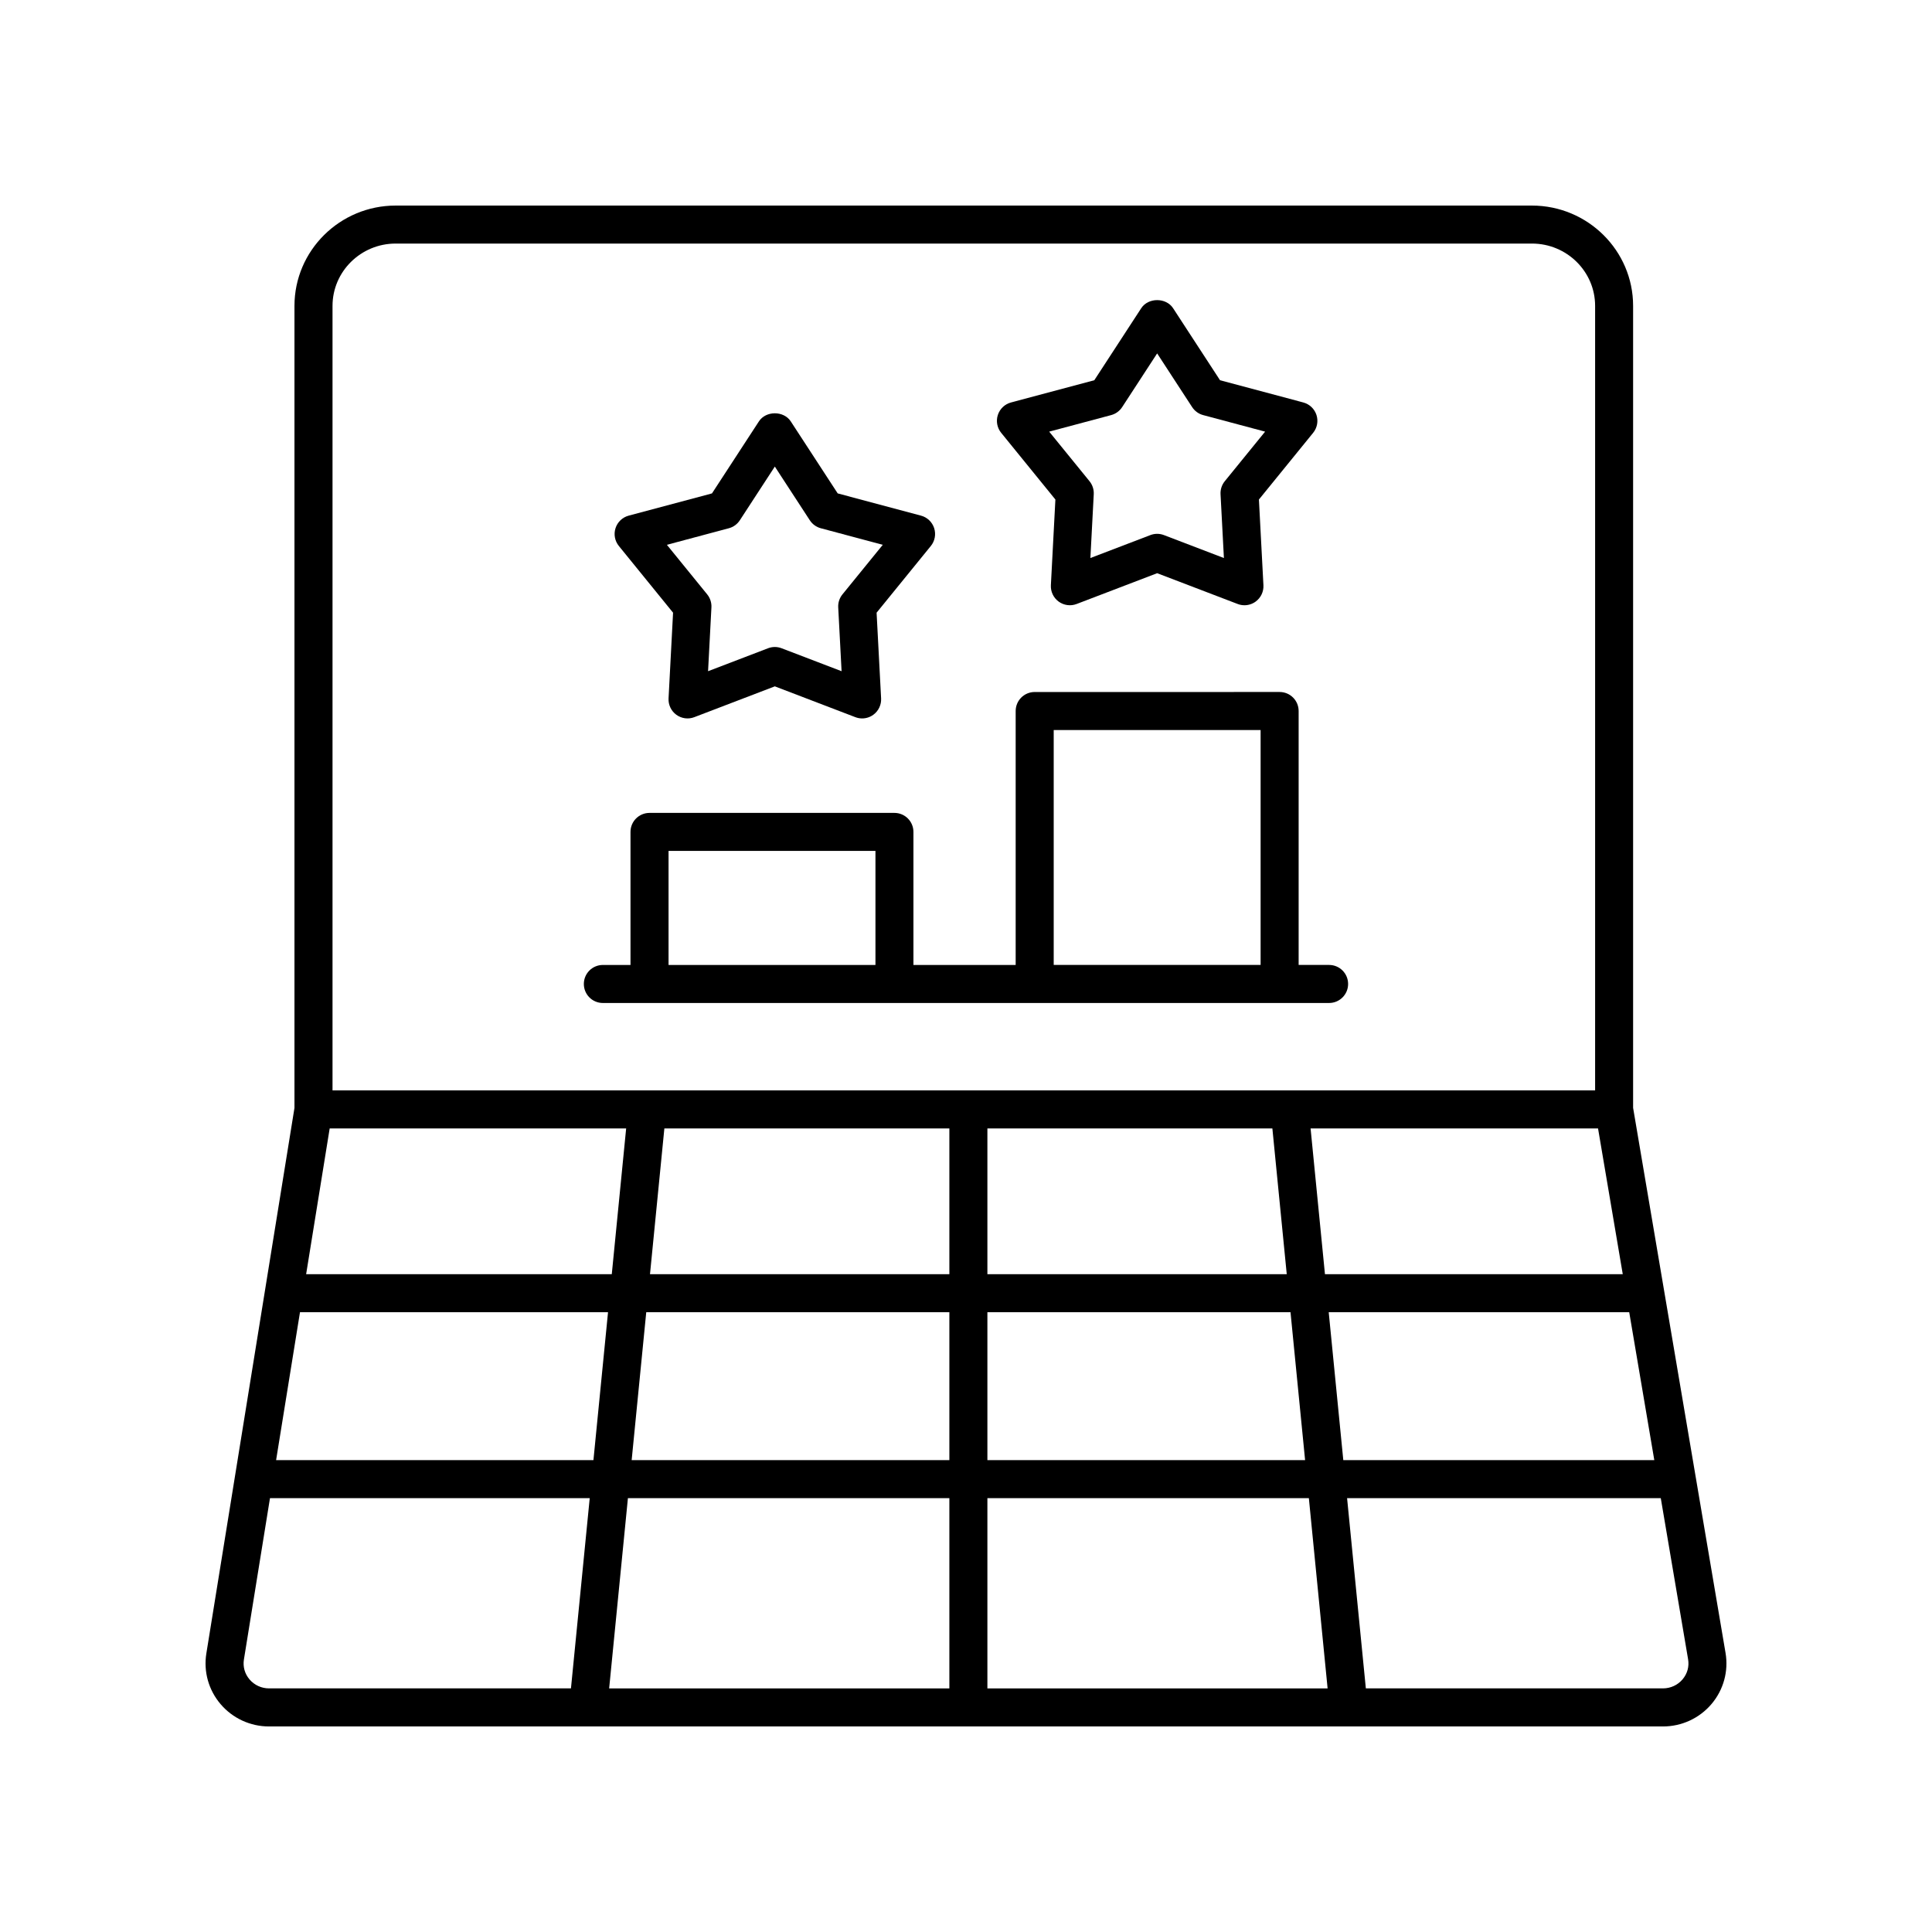 <?xml version="1.0" encoding="UTF-8"?>
<!-- Uploaded to: ICON Repo, www.iconrepo.com, Generator: ICON Repo Mixer Tools -->
<svg fill="#000000" width="800px" height="800px" version="1.1" viewBox="144 144 512 512" xmlns="http://www.w3.org/2000/svg">
 <g>
  <path d="m576.79 437.59v-212.53c0-14.656-12.027-26.582-26.812-26.582h-301.13c-14.785 0-26.812 11.926-26.812 26.582v212.55l-23.352 144.57c-0.777 4.812 0.594 9.703 3.766 13.422 3.203 3.766 7.887 5.926 12.852 5.926h369.39c4.988 0 9.691-2.176 12.895-5.969 3.168-3.754 4.519-8.68 3.699-13.512zm-353.29 54.156h81.633l-3.867 39.207h-84.098zm7.867-48.699h78.57l-3.809 38.621-81 0.004zm342.68 38.625h-78.922l-3.809-38.621h76.18zm-92.855-38.625 3.809 38.621-79.332 0.004v-38.621zm-85.602 38.625h-79.336l3.809-38.621 75.527-0.004zm-80.328 10.074h80.328v39.207h-84.195zm80.328 49.285v50.414h-90.16l4.973-50.414zm10.078 0h85.191l4.969 50.414h-90.16zm0-10.078v-39.207h80.328l3.867 39.207zm90.453-39.207h79.637l6.648 39.207h-82.418zm-264-266.69c0-9.102 7.508-16.508 16.734-16.508h301.13c9.227 0 16.734 7.406 16.734 16.508v207.91h-334.6zm-21.992 364.01c-1.27-1.492-1.797-3.371-1.488-5.289l6.906-42.75h84.734l-4.973 50.414h-80c-2.004 0-3.894-0.863-5.18-2.375zm379.77-0.02c-1.289 1.52-3.184 2.394-5.199 2.394h-78.738l-4.973-50.414h83.133l7.238 42.695c0.328 1.93-0.191 3.816-1.461 5.324z"/>
  <path d="m322.37 306.37-1.195 22.715c-0.09 1.703 0.688 3.336 2.066 4.34 1.379 1.004 3.18 1.246 4.766 0.629l21.332-8.164 21.332 8.164c0.582 0.227 1.191 0.336 1.801 0.336 1.051 0 2.09-0.328 2.965-0.965 1.379-1.004 2.156-2.637 2.066-4.34l-1.195-22.715 14.371-17.676c1.078-1.324 1.41-3.109 0.883-4.734s-1.844-2.875-3.492-3.312l-22.07-5.891-12.438-19.086c-1.859-2.856-6.582-2.856-8.441 0l-12.438 19.086-22.066 5.891c-1.652 0.438-2.965 1.688-3.492 3.312s-0.195 3.406 0.883 4.734zm14.773-22.375c1.203-0.32 2.242-1.074 2.922-2.117l9.273-14.23 9.273 14.23c0.68 1.043 1.719 1.797 2.922 2.117l16.414 4.383-10.688 13.141c-0.789 0.969-1.188 2.195-1.121 3.445l0.891 16.914-15.891-6.082c-0.582-0.223-1.191-0.336-1.801-0.336s-1.219 0.113-1.801 0.336l-15.891 6.082 0.891-16.914c0.066-1.25-0.336-2.477-1.121-3.445l-10.684-13.141z"/>
  <path d="m423.69 276.38-1.195 22.711c-0.09 1.703 0.688 3.336 2.066 4.34 1.379 1 3.176 1.246 4.766 0.629l21.332-8.156 21.332 8.156c0.582 0.227 1.191 0.336 1.801 0.336 1.051 0 2.09-0.328 2.965-0.965 1.379-1.004 2.156-2.637 2.066-4.34l-1.195-22.711 14.367-17.676c1.078-1.328 1.41-3.109 0.883-4.734s-1.844-2.875-3.492-3.312l-22.066-5.891-12.438-19.09c-1.859-2.856-6.582-2.856-8.441 0l-12.438 19.09-22.07 5.891c-1.652 0.438-2.965 1.688-3.492 3.312s-0.195 3.41 0.883 4.734zm14.773-22.375c1.203-0.32 2.242-1.074 2.922-2.117l9.273-14.23 9.273 14.23c0.68 1.043 1.719 1.797 2.922 2.117l16.414 4.383-10.688 13.141c-0.789 0.969-1.188 2.195-1.121 3.445l0.891 16.91-15.891-6.078c-0.582-0.223-1.191-0.336-1.801-0.336s-1.219 0.113-1.801 0.336l-15.891 6.078 0.891-16.91c0.066-1.25-0.336-2.477-1.121-3.445l-10.688-13.141z"/>
  <path d="m496.23 399.72h-8.078v-67.297c0-2.785-2.254-5.039-5.039-5.039l-64.91 0.004c-2.781 0-5.039 2.254-5.039 5.039v67.297h-27.094v-35.258c0-2.785-2.254-5.039-5.039-5.039h-64.902c-2.781 0-5.039 2.254-5.039 5.039v35.258h-7.324c-2.781 0-5.039 2.254-5.039 5.039s2.254 5.039 5.039 5.039h192.46c2.781 0 5.039-2.254 5.039-5.039 0-2.789-2.254-5.043-5.035-5.043zm-72.988-62.258h54.832v62.258h-54.832zm-102.07 32.039h54.832v30.219h-54.832z"/>
 </g>
</svg>